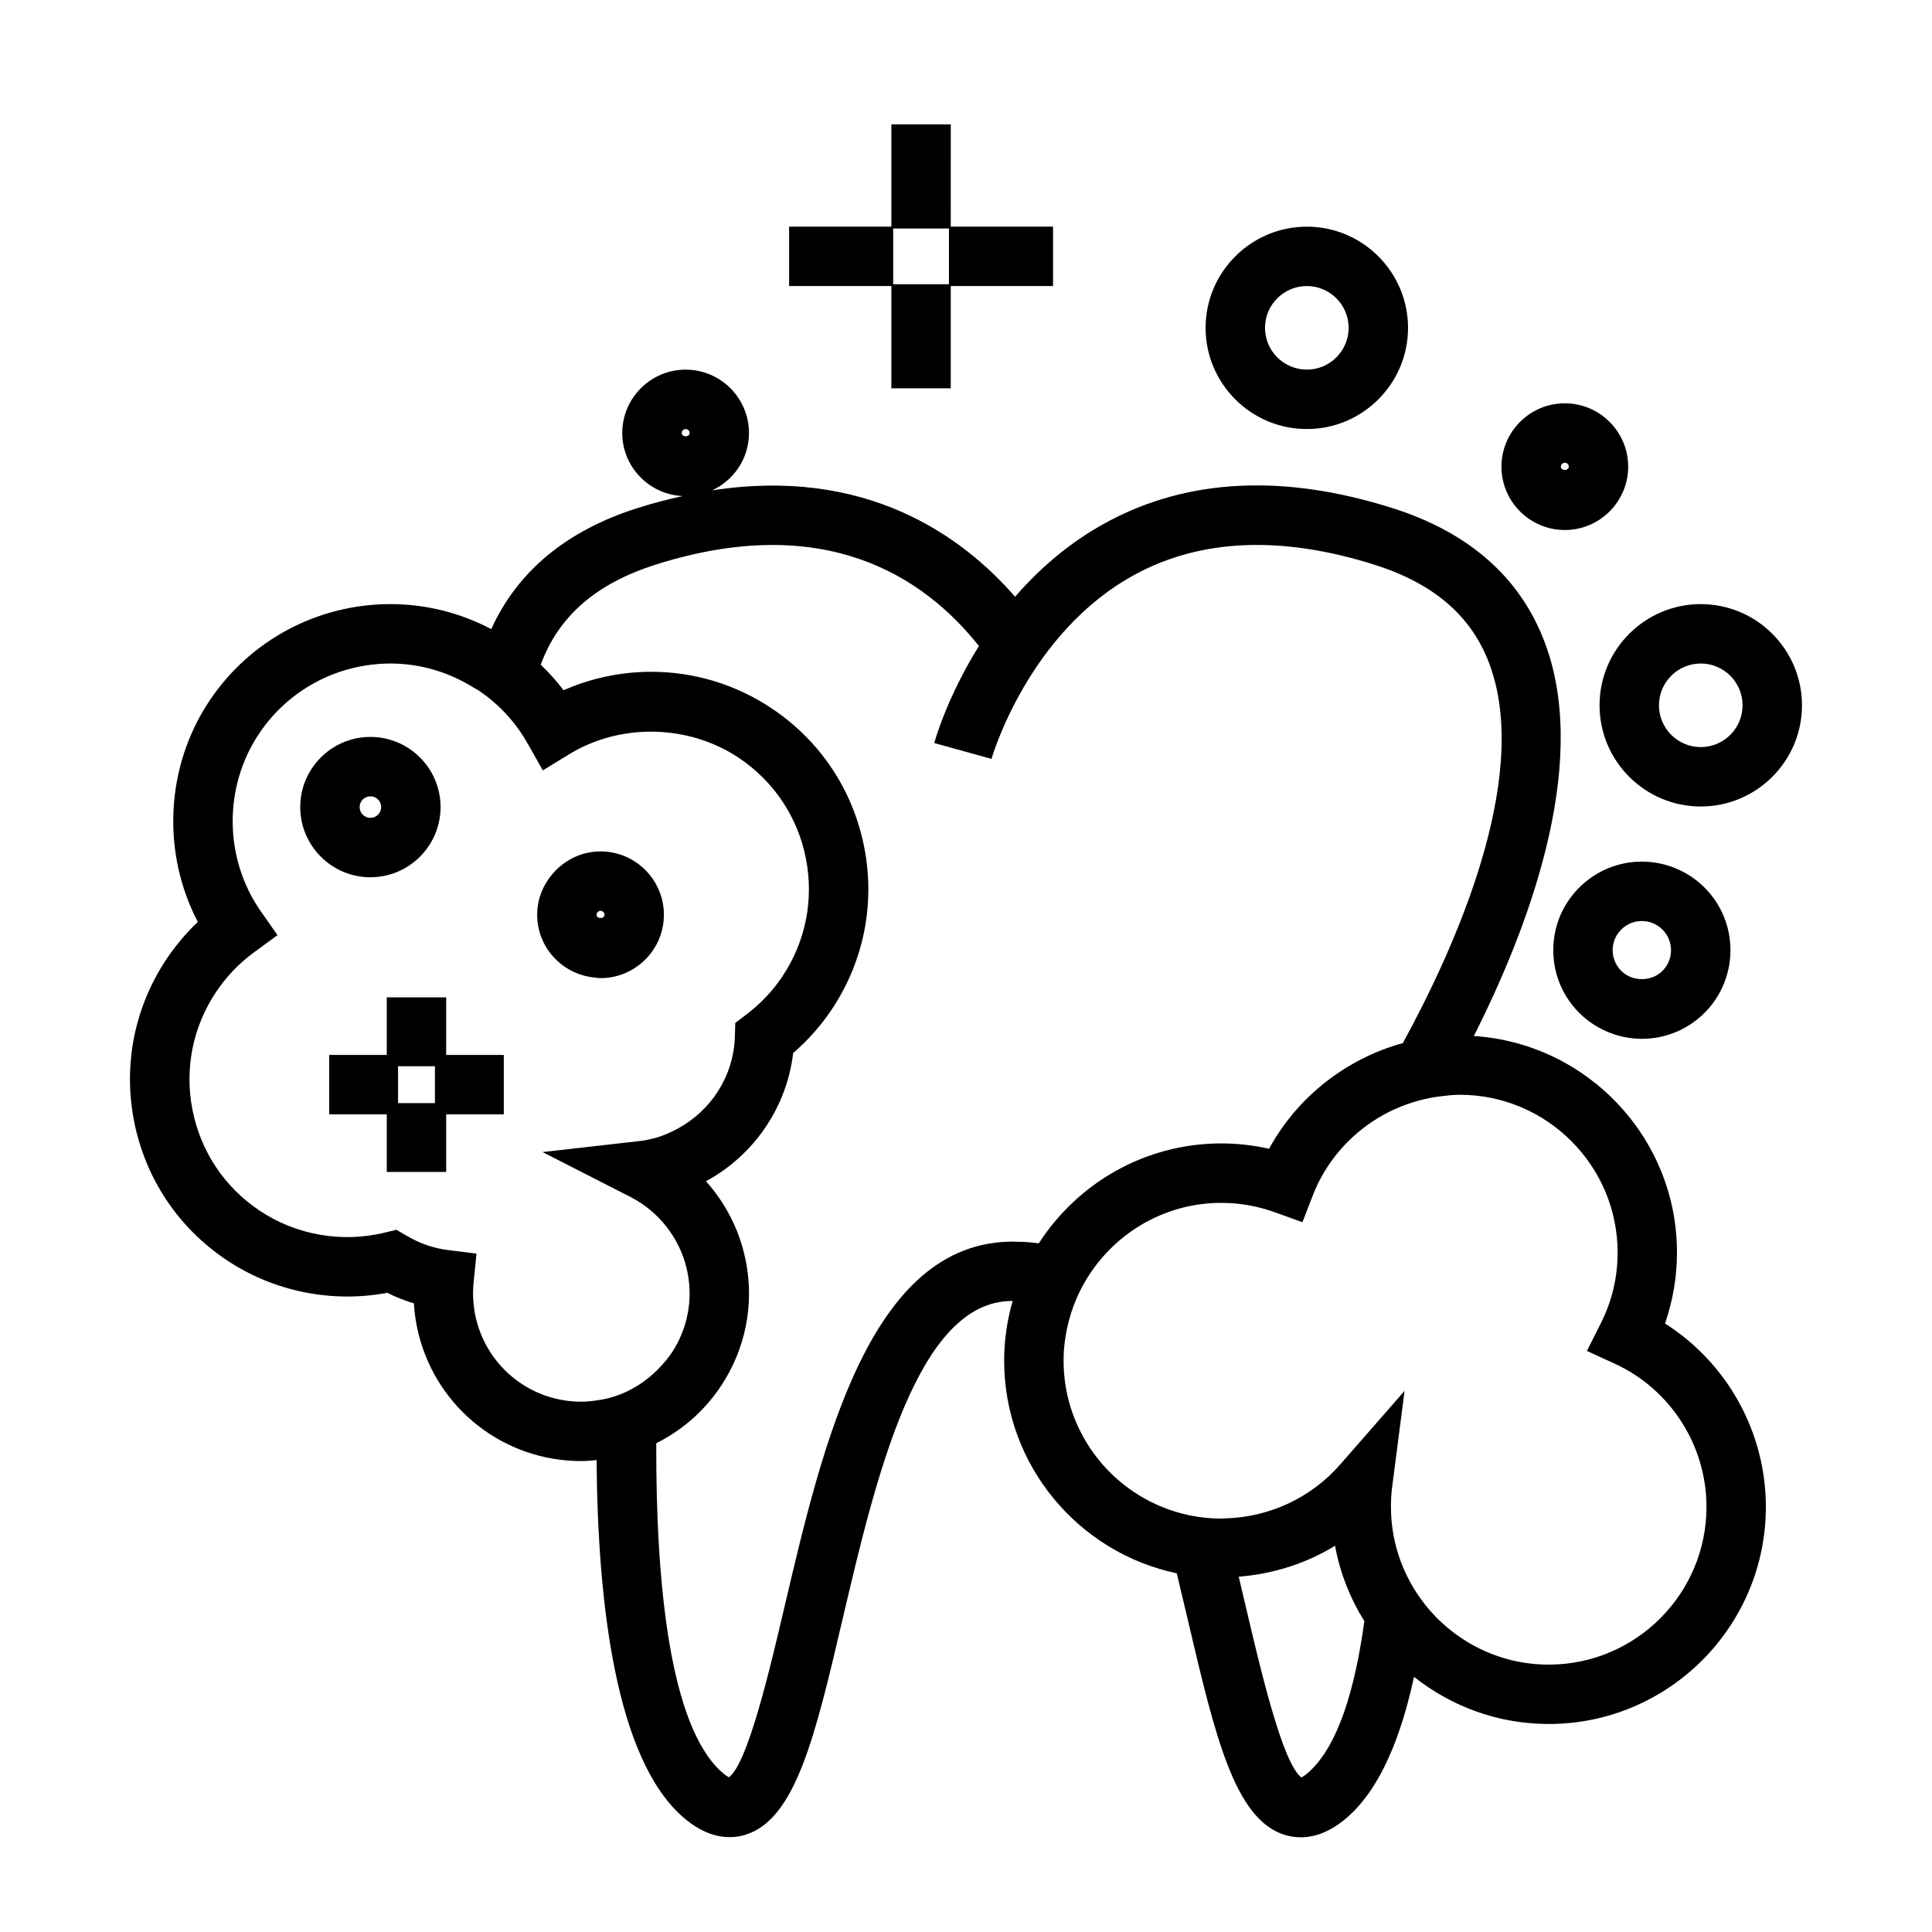 <?xml version="1.0" encoding="UTF-8"?>
<!-- Uploaded to: ICON Repo, www.svgrepo.com, Generator: ICON Repo Mixer Tools -->
<svg fill="#000000" width="800px" height="800px" version="1.1" viewBox="144 144 512 512" xmlns="http://www.w3.org/2000/svg">
 <g>
  <path d="m203.99 477.89c12.469 8.355 27.871 11.484 42.645 8.719 2.297 1.145 4.648 2.078 7.047 2.797 0.164 2.762 0.582 5.504 1.266 8.207 4.977 19.773 22.672 33.582 43.035 33.582h0.004c1.375 0 2.746-0.125 4.113-0.258 0.301 38.688 5.231 78.719 22.547 94.301 7.012 6.305 13.109 6.188 16.992 4.961 13.234-4.152 18.414-26.234 25.582-56.797 8.844-37.703 19.848-84.617 44.922-84.625l0.215 0.004c-1.434 5.023-2.25 10.301-2.25 15.781 0 27.711 19.664 50.91 45.75 56.375 1.023 4.231 2.016 8.422 2.969 12.512 7.168 30.562 12.348 52.652 25.582 56.797 1.223 0.383 2.664 0.66 4.293 0.66 3.527 0 7.902-1.301 12.699-5.617 8.387-7.547 13.859-20.836 17.324-36.914 9.824 7.797 22.211 12.5 35.695 12.5 31.734 0 57.551-25.816 57.551-57.551 0-19.812-10.281-38.152-26.723-48.582 2.082-6.035 3.168-12.418 3.168-18.789 0-30.492-23.832-55.445-53.832-57.402 14.301-28.316 30.461-70.875 19.301-102.9-6.25-17.949-20.012-30.395-40.887-37.004-28.844-9.133-54.348-7.852-75.801 3.801-9.914 5.379-17.871 12.395-24.184 19.699-14.316-16.441-39.801-34.453-80.309-28.191 5.758-2.664 9.781-8.453 9.781-15.203 0-9.262-7.531-16.793-16.789-16.793-9.258 0-16.793 7.535-16.793 16.793 0 8.984 7.117 16.289 16 16.711-3.84 0.855-7.766 1.848-11.867 3.144-18.91 5.984-31.906 16.805-38.852 32.113-8.223-4.324-17.336-6.629-26.703-6.629-19.285 0-37.191 9.539-47.91 25.527-11.746 17.523-12.762 40.293-3.148 58.703-3.09 2.93-5.84 6.184-8.219 9.73-8.559 12.77-11.633 28.102-8.652 43.184 2.988 15.07 11.664 28.098 24.438 36.656zm286.89 135.7c-0.973 0.875-1.633 1.273-1.996 1.453-4.984-3.68-10.828-28.574-14.719-45.184-0.621-2.633-1.25-5.316-1.891-8.012 9.094-0.734 17.848-3.484 25.531-8.203 1.312 7.227 4.016 13.953 7.762 19.98-2.508 18.305-7.059 33.098-14.688 39.965zm81.805-137.62c0 6.559-1.5 12.863-4.465 18.746l-3.668 7.289 7.41 3.406c14.746 6.781 24.273 21.664 24.273 37.926 0 23.055-18.758 41.805-41.805 41.805-13.195 0-24.965-6.16-32.633-15.738-5.727-7.152-9.18-16.211-9.18-26.066 0-1.879 0.094-3.539 0.293-5.059l3.312-25.684-8.102 9.27-8.941 10.227c-7.789 8.91-18.957 14.07-30.73 14.297-0.262 0.004-0.523 0.043-0.789 0.043-5.824 0-11.371-1.203-16.41-3.375-14.914-6.402-25.391-21.238-25.391-38.484 0-3.621 0.516-7.117 1.379-10.469 1.391-5.363 3.809-10.301 7.055-14.602 7.637-10.141 19.73-16.73 33.371-16.73 4.84 0 9.641 0.844 14.258 2.516l7.231 2.609 2.781-7.164c2.367-6.102 6.144-11.418 10.844-15.676 6.383-5.789 14.496-9.516 23.219-10.559 1.602-0.188 3.207-0.371 4.84-0.371 23.074-0.008 41.848 18.766 41.848 41.844zm-248.02-217.21c0-0.578 0.469-1.051 1.051-1.051 0.578 0 1.043 0.473 1.043 1.051 0 1.152-2.094 1.141-2.094 0zm-6.859 34.855c44.496-14.07 70.828 2.945 85.621 21.594-8.328 13.336-11.602 24.828-11.844 25.699l15.172 4.207c0.094-0.332 9.707-33.566 38.09-48.891 17.527-9.477 38.867-10.324 63.418-2.562 16.105 5.102 26.172 13.98 30.762 27.156 10.469 30.027-9.438 74.328-23.254 99.613-14.984 4.125-27.945 14.227-35.457 28.004-4.156-0.938-8.391-1.418-12.652-1.418-20.289 0-38.125 10.586-48.375 26.492-1.738-0.25-3.512-0.418-5.367-0.418l-1.512-0.047c-37.812 0-50.395 53.656-60.504 96.766-3.894 16.605-9.73 41.5-14.719 45.18-0.363-0.18-1.023-0.578-1.996-1.453-13.566-12.207-17.402-49.406-17.27-87.07 7.512-3.746 13.832-9.531 18.254-16.91 6.102-10.188 7.867-22.137 4.969-33.633-1.785-7.102-5.269-13.555-10.059-18.883 12.617-6.805 21.418-19.496 23.117-33.984 3.91-3.371 7.32-7.207 10.16-11.445 8.559-12.773 11.633-28.109 8.652-43.184-2.981-15.078-11.656-28.098-24.426-36.652-9.516-6.375-20.57-9.746-31.98-9.746-8.051 0-15.965 1.676-23.254 4.894-1.832-2.418-3.863-4.68-6.047-6.781 4.695-12.816 14.66-21.512 30.5-26.527zm-116.5 113.2c2.703-4.031 6.07-7.547 10.023-10.445l6.203-4.551-4.41-6.305c-9.781-13.992-9.961-32.926-0.445-47.125 7.781-11.613 20.805-18.547 34.832-18.547 7.824 0 15.387 2.25 22.02 6.387 0.398 0.246 0.828 0.43 1.219 0.691 5.449 3.648 9.852 8.414 13.094 14.148l0.332 0.586 3.68 6.504 6.953-4.258c13.566-8.312 31.656-7.992 45.016 0.961 9.277 6.219 15.582 15.672 17.742 26.621 2.164 10.953-0.066 22.094-6.285 31.371-2.535 3.789-5.711 7.137-9.438 9.965l-2.984 2.273-0.117 3.746c-0.332 10.359-6.344 19.539-15.199 24.293-2.016 1.082-4.137 2.016-6.422 2.586-1.133 0.285-2.258 0.52-3.371 0.645l-6.586 0.75-19.375 2.203 23.273 11.883c3.805 1.941 7.07 4.691 9.629 7.981 2.414 3.106 4.203 6.691 5.184 10.594 1.867 7.422 0.73 15.137-3.207 21.711-1.219 2.031-2.719 3.805-4.344 5.441-3.637 3.668-8.148 6.371-13.289 7.66-0.922 0.23-1.859 0.383-2.797 0.523-1.406 0.211-2.824 0.352-4.242 0.352-13.137 0-24.555-8.918-27.766-21.68-0.812-3.238-1.055-6.574-0.719-9.906l0.77-7.656-7.637-0.949c-3.723-0.469-7.375-1.727-10.852-3.762l-2.738-1.602-3.086 0.754c-11.363 2.769-23.512 0.645-33.203-5.848-9.277-6.219-15.582-15.676-17.742-26.629-2.168-10.953 0.066-22.094 6.285-31.367z"/>
  <path d="m594.72 357.73c14.789 0 26.824-12.035 26.824-26.816 0-14.785-12.027-26.816-26.824-26.816-14.793 0-26.824 12.035-26.824 26.816 0.004 14.781 12.035 26.816 26.824 26.816zm0-37.891c6.109 0 11.078 4.965 11.078 11.074 0 6.109-4.969 11.074-11.078 11.074s-11.078-4.965-11.078-11.074c0-6.109 4.969-11.074 11.078-11.074z"/>
  <path d="m490.32 257.7c14.789 0 26.824-12.035 26.824-26.816 0-14.785-12.035-26.816-26.824-26.816-14.789 0-26.824 12.035-26.824 26.816s12.035 26.816 26.824 26.816zm0-37.895c6.109 0 11.078 4.965 11.078 11.074 0 6.109-4.969 11.074-11.078 11.074s-11.078-4.965-11.078-11.074c0-6.109 4.969-11.074 11.078-11.074z"/>
  <path d="m558.69 284.46c9.258 0 16.793-7.535 16.793-16.789 0-9.254-7.535-16.789-16.793-16.789s-16.789 7.535-16.789 16.789c0 9.254 7.531 16.789 16.789 16.789zm0-17.832c0.578 0 1.051 0.473 1.051 1.043 0 1.145-2.094 1.156-2.094 0-0.004-0.57 0.465-1.043 1.043-1.043z"/>
  <path d="m301.5 403.05c0.547 0.051 1.082 0.164 1.645 0.164 9.258 0 16.793-7.535 16.793-16.789 0-9.254-7.535-16.789-16.793-16.789-5.047 0-9.523 2.289-12.605 5.82-2.57 2.953-4.184 6.758-4.184 10.969 0.004 8.691 6.668 15.785 15.145 16.625zm1.648-17.668c0.578 0 1.051 0.473 1.051 1.043 0 1.148-2.094 1.148-2.094 0-0.004-0.57 0.465-1.043 1.043-1.043z"/>
  <path d="m242.16 376.48c10.254 0 18.594-8.344 18.594-18.594 0-10.254-8.34-18.598-18.594-18.598s-18.594 8.344-18.594 18.598c0 10.25 8.34 18.594 18.594 18.594zm0-21.449c1.574 0 2.852 1.281 2.852 2.856s-1.281 2.852-2.852 2.852c-1.57 0-2.852-1.273-2.852-2.852 0.004-1.574 1.281-2.856 2.852-2.856z"/>
  <path d="m563.09 378.66c-4.586 4.277-7.227 10.086-7.441 16.352-0.215 6.262 2.027 12.242 6.305 16.824 4.426 4.738 10.68 7.461 17.168 7.461 5.969 0 11.656-2.246 16.023-6.324 9.457-8.836 9.973-23.723 1.133-33.184-4.426-4.734-10.68-7.453-17.16-7.453-5.977 0-11.668 2.246-16.027 6.324zm21.297 22.812c-3.023 2.828-8.113 2.648-10.93-0.379-1.41-1.512-2.144-3.481-2.078-5.547 0.066-2.062 0.938-3.973 2.449-5.379 1.438-1.344 3.312-2.082 5.273-2.082 2.168 0 4.176 0.875 5.656 2.457 2.918 3.109 2.746 8.016-0.371 10.93z"/>
  <path d="m380.22 246.91h15.742v-27.102h27.105v-15.742h-27.105l0.004-27.102h-15.742v27.102h-27.102v15.742h27.102zm0.488-42.359h14.773v14.77h-14.773z"/>
  <path d="m246.5 408.31v15.262h-15.266v15.742h15.266v15.262h15.742v-15.262h15.266v-15.742h-15.266v-15.262zm12.762 28.027h-9.773v-9.777h9.773z"/>
 </g>
</svg>